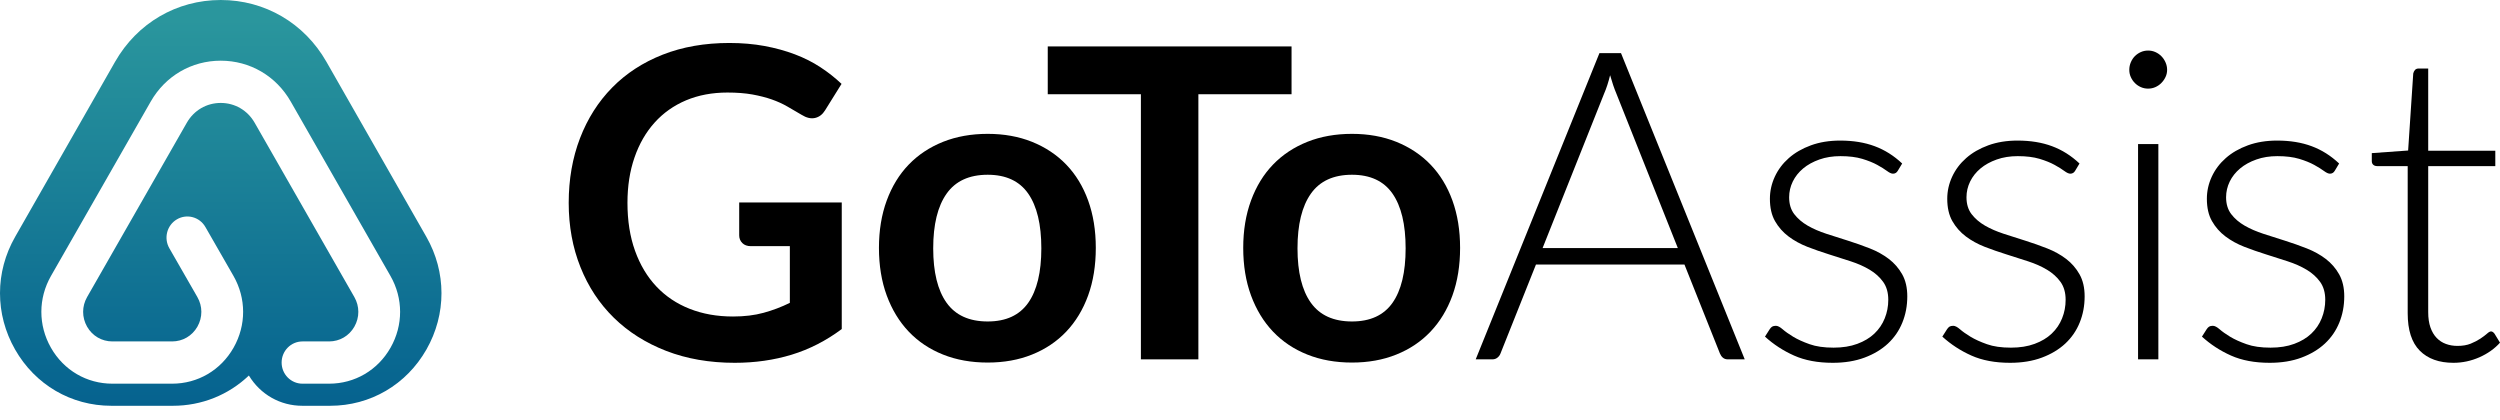 <svg width="131" height="22" viewBox="0 0 131 22" fill="none" xmlns="http://www.w3.org/2000/svg">
<g id="GoToAssist Logo">
<path id="Fill 1" fill-rule="evenodd" clip-rule="evenodd" d="M44.108 10.608V17.242C43.287 17.855 42.412 18.302 41.483 18.586C40.554 18.869 39.559 19.011 38.499 19.011C37.178 19.011 35.982 18.802 34.911 18.388C33.84 17.972 32.925 17.394 32.168 16.653C31.41 15.911 30.826 15.027 30.416 13.998C30.005 12.97 29.8 11.848 29.8 10.631C29.8 9.4 29.998 8.269 30.393 7.241C30.789 6.212 31.351 5.328 32.079 4.588C32.806 3.847 33.689 3.272 34.726 2.864C35.763 2.456 36.928 2.252 38.219 2.252C38.877 2.252 39.49 2.305 40.061 2.41C40.632 2.516 41.162 2.662 41.651 2.847C42.14 3.032 42.586 3.257 42.989 3.522C43.392 3.786 43.762 4.078 44.097 4.395L43.235 5.779C43.101 5.997 42.925 6.132 42.709 6.181C42.492 6.23 42.257 6.175 42.003 6.016C41.757 5.873 41.511 5.73 41.264 5.585C41.019 5.442 40.744 5.318 40.442 5.211C40.14 5.105 39.8 5.019 39.423 4.95C39.046 4.883 38.611 4.849 38.119 4.849C37.32 4.849 36.598 4.985 35.952 5.256C35.306 5.529 34.756 5.918 34.301 6.424C33.845 6.931 33.494 7.539 33.249 8.25C33.002 8.961 32.879 9.754 32.879 10.631C32.879 11.568 33.011 12.406 33.276 13.142C33.541 13.88 33.914 14.503 34.396 15.014C34.877 15.524 35.458 15.914 36.137 16.181C36.816 16.45 37.573 16.585 38.41 16.585C39.007 16.585 39.541 16.521 40.011 16.391C40.481 16.263 40.94 16.09 41.388 15.87V12.899H39.35C39.156 12.899 39.005 12.845 38.897 12.735C38.788 12.626 38.734 12.49 38.734 12.332V10.608H44.108Z" fill="black"/>
<path id="Fill 3" fill-rule="evenodd" clip-rule="evenodd" d="M51.755 16.845C52.711 16.845 53.418 16.52 53.877 15.87C54.336 15.219 54.566 14.268 54.566 13.013C54.566 11.758 54.336 10.802 53.877 10.143C53.418 9.486 52.711 9.157 51.755 9.157C50.785 9.157 50.067 9.488 49.6 10.15C49.134 10.811 48.9 11.765 48.9 13.013C48.9 14.259 49.134 15.21 49.6 15.864C50.067 16.517 50.785 16.845 51.755 16.845ZM51.755 7.014C52.606 7.014 53.381 7.153 54.078 7.432C54.776 7.714 55.374 8.109 55.87 8.624C56.366 9.138 56.749 9.765 57.018 10.506C57.286 11.247 57.42 12.075 57.42 12.989C57.42 13.911 57.286 14.743 57.018 15.484C56.749 16.224 56.366 16.856 55.87 17.378C55.374 17.899 54.776 18.3 54.078 18.579C53.381 18.86 52.606 18.998 51.755 18.998C50.897 18.998 50.117 18.86 49.415 18.579C48.713 18.3 48.115 17.899 47.618 17.378C47.122 16.856 46.738 16.224 46.465 15.484C46.193 14.743 46.057 13.911 46.057 12.989C46.057 12.075 46.193 11.247 46.465 10.506C46.738 9.765 47.122 9.138 47.618 8.624C48.115 8.109 48.713 7.714 49.415 7.432C50.117 7.153 50.897 7.014 51.755 7.014Z" fill="black"/>
<path id="Fill 5" fill-rule="evenodd" clip-rule="evenodd" d="M67.677 4.938H62.795V18.83H59.783V4.938H54.902V2.433H67.677V4.938Z" fill="black"/>
<path id="Fill 7" fill-rule="evenodd" clip-rule="evenodd" d="M70.844 16.845C71.8 16.845 72.507 16.52 72.966 15.87C73.425 15.219 73.655 14.268 73.655 13.013C73.655 11.758 73.425 10.802 72.966 10.143C72.507 9.486 71.8 9.157 70.844 9.157C69.874 9.157 69.156 9.488 68.689 10.15C68.223 10.811 67.989 11.765 67.989 13.013C67.989 14.259 68.223 15.21 68.689 15.864C69.156 16.517 69.874 16.845 70.844 16.845ZM70.844 7.014C71.695 7.014 72.469 7.153 73.167 7.432C73.865 7.714 74.463 8.109 74.959 8.624C75.455 9.138 75.838 9.765 76.107 10.506C76.375 11.247 76.509 12.075 76.509 12.989C76.509 13.911 76.375 14.743 76.107 15.484C75.838 16.224 75.455 16.856 74.959 17.378C74.463 17.899 73.865 18.3 73.167 18.579C72.469 18.86 71.695 18.998 70.844 18.998C69.986 18.998 69.206 18.86 68.504 18.579C67.802 18.3 67.204 17.899 66.707 17.378C66.211 16.856 65.827 16.224 65.554 15.484C65.281 14.743 65.145 13.911 65.145 12.989C65.145 12.075 65.281 11.247 65.554 10.506C65.827 9.765 66.211 9.138 66.707 8.624C67.204 8.109 67.802 7.714 68.504 7.432C69.206 7.153 69.986 7.014 70.844 7.014Z" fill="black"/>
<path id="Fill 9" fill-rule="evenodd" clip-rule="evenodd" d="M87.919 13L84.694 4.894C84.582 4.629 84.474 4.311 84.37 3.941C84.325 4.123 84.276 4.295 84.224 4.457C84.171 4.619 84.115 4.769 84.056 4.904L80.831 13H87.919ZM91.424 18.83H90.539C90.434 18.83 90.348 18.801 90.281 18.744C90.214 18.688 90.162 18.614 90.124 18.522L88.266 13.862H80.484L78.626 18.522C78.596 18.605 78.543 18.678 78.469 18.738C78.394 18.8 78.305 18.83 78.201 18.83H77.327L83.81 2.785H84.941L91.424 18.83Z" fill="black"/>
<path id="Fill 11" fill-rule="evenodd" clip-rule="evenodd" d="M99.449 8.941C99.39 9.048 99.304 9.101 99.192 9.101C99.109 9.101 99.005 9.053 98.879 8.959C98.752 8.864 98.582 8.759 98.369 8.641C98.157 8.524 97.893 8.418 97.58 8.323C97.266 8.229 96.886 8.182 96.438 8.182C96.035 8.182 95.667 8.24 95.335 8.358C95.003 8.475 94.719 8.632 94.484 8.828C94.249 9.025 94.068 9.254 93.941 9.514C93.814 9.775 93.751 10.049 93.751 10.337C93.751 10.691 93.84 10.986 94.019 11.221C94.199 11.455 94.432 11.656 94.719 11.822C95.006 11.988 95.337 12.131 95.71 12.253C96.083 12.373 96.462 12.495 96.847 12.616C97.231 12.738 97.61 12.871 97.983 13.018C98.356 13.165 98.686 13.348 98.974 13.568C99.261 13.787 99.494 14.056 99.674 14.372C99.853 14.69 99.942 15.076 99.942 15.529C99.942 16.022 99.856 16.478 99.684 16.901C99.513 17.325 99.261 17.692 98.929 18.002C98.597 18.311 98.188 18.557 97.703 18.738C97.217 18.92 96.662 19.011 96.035 19.011C95.251 19.011 94.575 18.884 94.008 18.631C93.441 18.378 92.933 18.047 92.485 17.639L92.731 17.253C92.769 17.193 92.812 17.148 92.86 17.116C92.909 17.087 92.974 17.072 93.057 17.072C93.153 17.072 93.271 17.133 93.409 17.253C93.547 17.374 93.732 17.504 93.963 17.645C94.195 17.785 94.48 17.915 94.82 18.035C95.159 18.157 95.579 18.217 96.08 18.217C96.549 18.217 96.964 18.151 97.322 18.018C97.681 17.886 97.979 17.707 98.218 17.48C98.457 17.253 98.638 16.987 98.761 16.68C98.884 16.375 98.946 16.052 98.946 15.71C98.946 15.332 98.856 15.019 98.677 14.77C98.498 14.521 98.263 14.309 97.972 14.135C97.681 13.96 97.35 13.814 96.981 13.694C96.611 13.572 96.232 13.45 95.844 13.33C95.456 13.209 95.077 13.077 94.708 12.934C94.338 12.789 94.008 12.608 93.718 12.389C93.426 12.17 93.191 11.902 93.012 11.589C92.833 11.275 92.743 10.885 92.743 10.416C92.743 10.015 92.829 9.63 93 9.259C93.172 8.888 93.416 8.564 93.734 8.284C94.051 8.004 94.437 7.781 94.893 7.615C95.348 7.449 95.859 7.366 96.427 7.366C97.106 7.366 97.708 7.465 98.234 7.661C98.761 7.857 99.24 8.159 99.674 8.568L99.449 8.941Z" fill="black"/>
<path id="Fill 13" fill-rule="evenodd" clip-rule="evenodd" d="M108.742 8.941C108.683 9.048 108.597 9.101 108.485 9.101C108.402 9.101 108.298 9.053 108.171 8.959C108.045 8.864 107.875 8.759 107.662 8.641C107.45 8.524 107.186 8.418 106.873 8.323C106.559 8.229 106.179 8.182 105.731 8.182C105.328 8.182 104.96 8.24 104.628 8.358C104.296 8.475 104.012 8.632 103.777 8.828C103.542 9.025 103.361 9.254 103.234 9.514C103.107 9.775 103.044 10.049 103.044 10.337C103.044 10.691 103.133 10.986 103.312 11.221C103.492 11.455 103.725 11.656 104.012 11.822C104.299 11.988 104.629 12.131 105.003 12.253C105.376 12.373 105.755 12.495 106.139 12.616C106.524 12.738 106.903 12.871 107.276 13.018C107.649 13.165 107.979 13.348 108.267 13.568C108.554 13.787 108.787 14.056 108.966 14.372C109.146 14.69 109.235 15.076 109.235 15.529C109.235 16.022 109.149 16.478 108.977 16.901C108.806 17.325 108.554 17.692 108.222 18.002C107.889 18.311 107.481 18.557 106.996 18.738C106.51 18.92 105.955 19.011 105.328 19.011C104.544 19.011 103.868 18.884 103.301 18.631C102.734 18.378 102.227 18.047 101.778 17.639L102.024 17.253C102.062 17.193 102.105 17.148 102.153 17.116C102.202 17.087 102.267 17.072 102.35 17.072C102.446 17.072 102.564 17.133 102.702 17.253C102.84 17.374 103.025 17.504 103.256 17.645C103.488 17.785 103.773 17.915 104.113 18.035C104.452 18.157 104.872 18.217 105.373 18.217C105.842 18.217 106.257 18.151 106.615 18.018C106.974 17.886 107.272 17.707 107.511 17.48C107.75 17.253 107.931 16.987 108.054 16.68C108.177 16.375 108.239 16.052 108.239 15.71C108.239 15.332 108.149 15.019 107.97 14.77C107.791 14.521 107.556 14.309 107.265 14.135C106.974 13.96 106.643 13.814 106.274 13.694C105.904 13.572 105.525 13.45 105.137 13.33C104.749 13.209 104.37 13.077 104.001 12.934C103.631 12.789 103.301 12.608 103.01 12.389C102.719 12.17 102.484 11.902 102.305 11.589C102.126 11.275 102.036 10.885 102.036 10.416C102.036 10.015 102.122 9.63 102.293 9.259C102.465 8.888 102.709 8.564 103.027 8.284C103.344 8.004 103.73 7.781 104.186 7.615C104.641 7.449 105.152 7.366 105.72 7.366C106.399 7.366 107.001 7.465 107.527 7.661C108.054 7.857 108.533 8.159 108.966 8.568L108.742 8.941Z" fill="black"/>
<path id="Fill 15" fill-rule="evenodd" clip-rule="evenodd" d="M112.034 18.83H113.098V7.548H112.034V18.83ZM113.557 3.658C113.557 3.794 113.529 3.921 113.473 4.037C113.417 4.154 113.344 4.259 113.254 4.349C113.165 4.441 113.06 4.512 112.941 4.565C112.822 4.618 112.695 4.644 112.561 4.644C112.426 4.644 112.299 4.618 112.18 4.565C112.061 4.512 111.956 4.441 111.866 4.349C111.777 4.259 111.706 4.154 111.654 4.037C111.601 3.921 111.575 3.794 111.575 3.658C111.575 3.522 111.601 3.392 111.654 3.267C111.706 3.142 111.777 3.034 111.866 2.943C111.956 2.853 112.061 2.781 112.18 2.728C112.299 2.675 112.426 2.649 112.561 2.649C112.695 2.649 112.822 2.675 112.941 2.728C113.06 2.781 113.165 2.853 113.254 2.943C113.344 3.034 113.417 3.142 113.473 3.267C113.529 3.392 113.557 3.522 113.557 3.658Z" fill="black"/>
<path id="Fill 17" fill-rule="evenodd" clip-rule="evenodd" d="M122.346 8.941C122.287 9.048 122.2 9.101 122.089 9.101C122.006 9.101 121.902 9.053 121.775 8.959C121.648 8.864 121.478 8.759 121.265 8.641C121.053 8.524 120.79 8.418 120.477 8.323C120.163 8.229 119.782 8.182 119.334 8.182C118.931 8.182 118.563 8.24 118.232 8.358C117.899 8.475 117.616 8.632 117.381 8.828C117.146 9.025 116.964 9.254 116.837 9.514C116.711 9.775 116.647 10.049 116.647 10.337C116.647 10.691 116.737 10.986 116.916 11.221C117.095 11.455 117.328 11.656 117.616 11.822C117.903 11.988 118.233 12.131 118.607 12.253C118.98 12.373 119.358 12.495 119.743 12.616C120.127 12.738 120.506 12.871 120.879 13.018C121.252 13.165 121.583 13.348 121.87 13.568C122.158 13.787 122.391 14.056 122.57 14.372C122.749 14.69 122.839 15.076 122.839 15.529C122.839 16.022 122.753 16.478 122.581 16.901C122.409 17.325 122.158 17.692 121.825 18.002C121.493 18.311 121.084 18.557 120.599 18.738C120.114 18.92 119.558 19.011 118.931 19.011C118.147 19.011 117.472 18.884 116.904 18.631C116.337 18.378 115.83 18.047 115.382 17.639L115.628 17.253C115.666 17.193 115.709 17.148 115.757 17.116C115.806 17.087 115.871 17.072 115.953 17.072C116.05 17.072 116.168 17.133 116.306 17.253C116.444 17.374 116.628 17.504 116.859 17.645C117.091 17.785 117.377 17.915 117.717 18.035C118.056 18.157 118.476 18.217 118.976 18.217C119.446 18.217 119.861 18.151 120.219 18.018C120.577 17.886 120.876 17.707 121.114 17.48C121.354 17.253 121.534 16.987 121.657 16.68C121.78 16.375 121.843 16.052 121.843 15.71C121.843 15.332 121.753 15.019 121.574 14.77C121.394 14.521 121.159 14.309 120.868 14.135C120.577 13.96 120.247 13.814 119.877 13.694C119.508 13.572 119.129 13.45 118.74 13.33C118.352 13.209 117.974 13.077 117.605 12.934C117.235 12.789 116.904 12.608 116.614 12.389C116.322 12.17 116.087 11.902 115.909 11.589C115.729 11.275 115.64 10.885 115.64 10.416C115.64 10.015 115.725 9.63 115.897 9.259C116.069 8.888 116.313 8.564 116.631 8.284C116.948 8.004 117.334 7.781 117.79 7.615C118.245 7.449 118.756 7.366 119.323 7.366C120.002 7.366 120.605 7.465 121.131 7.661C121.657 7.857 122.137 8.159 122.57 8.568L122.346 8.941Z" fill="black"/>
<path id="Fill 18" fill-rule="evenodd" clip-rule="evenodd" d="M128.559 19.011C127.806 19.011 127.217 18.799 126.796 18.375C126.374 17.952 126.163 17.298 126.163 16.414V8.704H124.562C124.48 8.704 124.413 8.681 124.361 8.636C124.308 8.589 124.282 8.525 124.282 8.442V8.024L126.186 7.887L126.454 3.85C126.469 3.782 126.499 3.721 126.544 3.668C126.589 3.617 126.652 3.59 126.735 3.59H127.238V7.898H130.754V8.704H127.238V16.357C127.238 16.668 127.277 16.933 127.355 17.156C127.434 17.38 127.542 17.563 127.681 17.707C127.819 17.85 127.981 17.956 128.168 18.023C128.354 18.092 128.556 18.125 128.772 18.125C129.041 18.125 129.272 18.086 129.466 18.007C129.66 17.928 129.828 17.84 129.97 17.746C130.111 17.653 130.227 17.565 130.317 17.486C130.406 17.405 130.477 17.366 130.53 17.366C130.589 17.366 130.649 17.404 130.709 17.48L131 17.956C130.716 18.273 130.356 18.528 129.92 18.722C129.483 18.914 129.029 19.011 128.559 19.011Z" fill="black"/>
<path id="Fill 19" fill-rule="evenodd" clip-rule="evenodd" d="M17.3 21.263H15.841C14.686 21.263 13.643 20.671 13.041 19.677C11.969 20.701 10.558 21.263 9.062 21.263H5.833C3.727 21.263 1.841 20.16 0.789 18.312C-0.264 16.464 -0.263 14.259 0.792 12.412L6.033 3.232C7.19 1.208 9.258 0 11.567 0C13.876 0 15.945 1.208 17.101 3.232L22.342 12.412C23.396 14.259 23.398 16.464 22.346 18.312C21.293 20.16 19.407 21.263 17.3 21.263Z" fill="url(#paint0_linear_646_112524)"/>
<g id="Fill 26" filter="url(#filter0_d_646_112524)">
<path fill-rule="evenodd" clip-rule="evenodd" d="M17.245 19.105H15.85C15.246 19.105 14.757 18.609 14.757 17.998C14.757 17.387 15.246 16.891 15.85 16.891H17.245C17.798 16.891 18.293 16.602 18.57 16.116C18.846 15.63 18.846 15.051 18.568 14.566L13.344 5.432C12.972 4.781 12.308 4.394 11.566 4.394C10.825 4.394 10.161 4.781 9.789 5.432L4.564 14.566C4.287 15.051 4.287 15.63 4.562 16.116C4.839 16.602 5.335 16.891 5.888 16.891H9.019C9.573 16.891 10.068 16.602 10.345 16.116C10.621 15.628 10.62 15.049 10.341 14.564L8.873 12.007C8.57 11.478 8.747 10.801 9.269 10.494C9.79 10.187 10.459 10.366 10.762 10.894L12.23 13.451C12.907 14.63 12.91 16.037 12.239 17.219C11.568 18.4 10.364 19.105 9.019 19.105H5.888C4.545 19.105 3.341 18.401 2.67 17.222C1.998 16.042 2 14.635 2.673 13.457L7.898 4.322C8.664 2.981 10.036 2.18 11.566 2.18C13.097 2.18 14.468 2.981 15.235 4.322L20.459 13.457C21.133 14.635 21.135 16.042 20.463 17.222C19.792 18.401 18.588 19.105 17.245 19.105Z" fill="white"/>
</g>
</g>
<defs>
<filter id="filter0_d_646_112524" x="1.167" y="2.18" width="20.799" height="18.925" filterUnits="userSpaceOnUse" color-interpolation-filters="sRGB">
<feFlood flood-opacity="0" result="BackgroundImageFix"/>
<feColorMatrix in="SourceAlpha" type="matrix" values="0 0 0 0 0 0 0 0 0 0 0 0 0 0 0 0 0 0 127 0" result="hardAlpha"/>
<feOffset dy="1"/>
<feGaussianBlur stdDeviation="0.5"/>
<feColorMatrix type="matrix" values="0 0 0 0 0 0 0 0 0 0 0 0 0 0 0 0 0 0 0.303 0"/>
<feBlend mode="normal" in2="BackgroundImageFix" result="effect1_dropShadow_646_112524"/>
<feBlend mode="normal" in="SourceGraphic" in2="effect1_dropShadow_646_112524" result="shape"/>
</filter>
<linearGradient id="paint0_linear_646_112524" x1="0.556" y1="1.022" x2="0.556" y2="21.263" gradientUnits="userSpaceOnUse">
<stop stop-color="#2A969D"/>
<stop offset="1" stop-color="#05628F"/>
</linearGradient>
</defs>
</svg>
